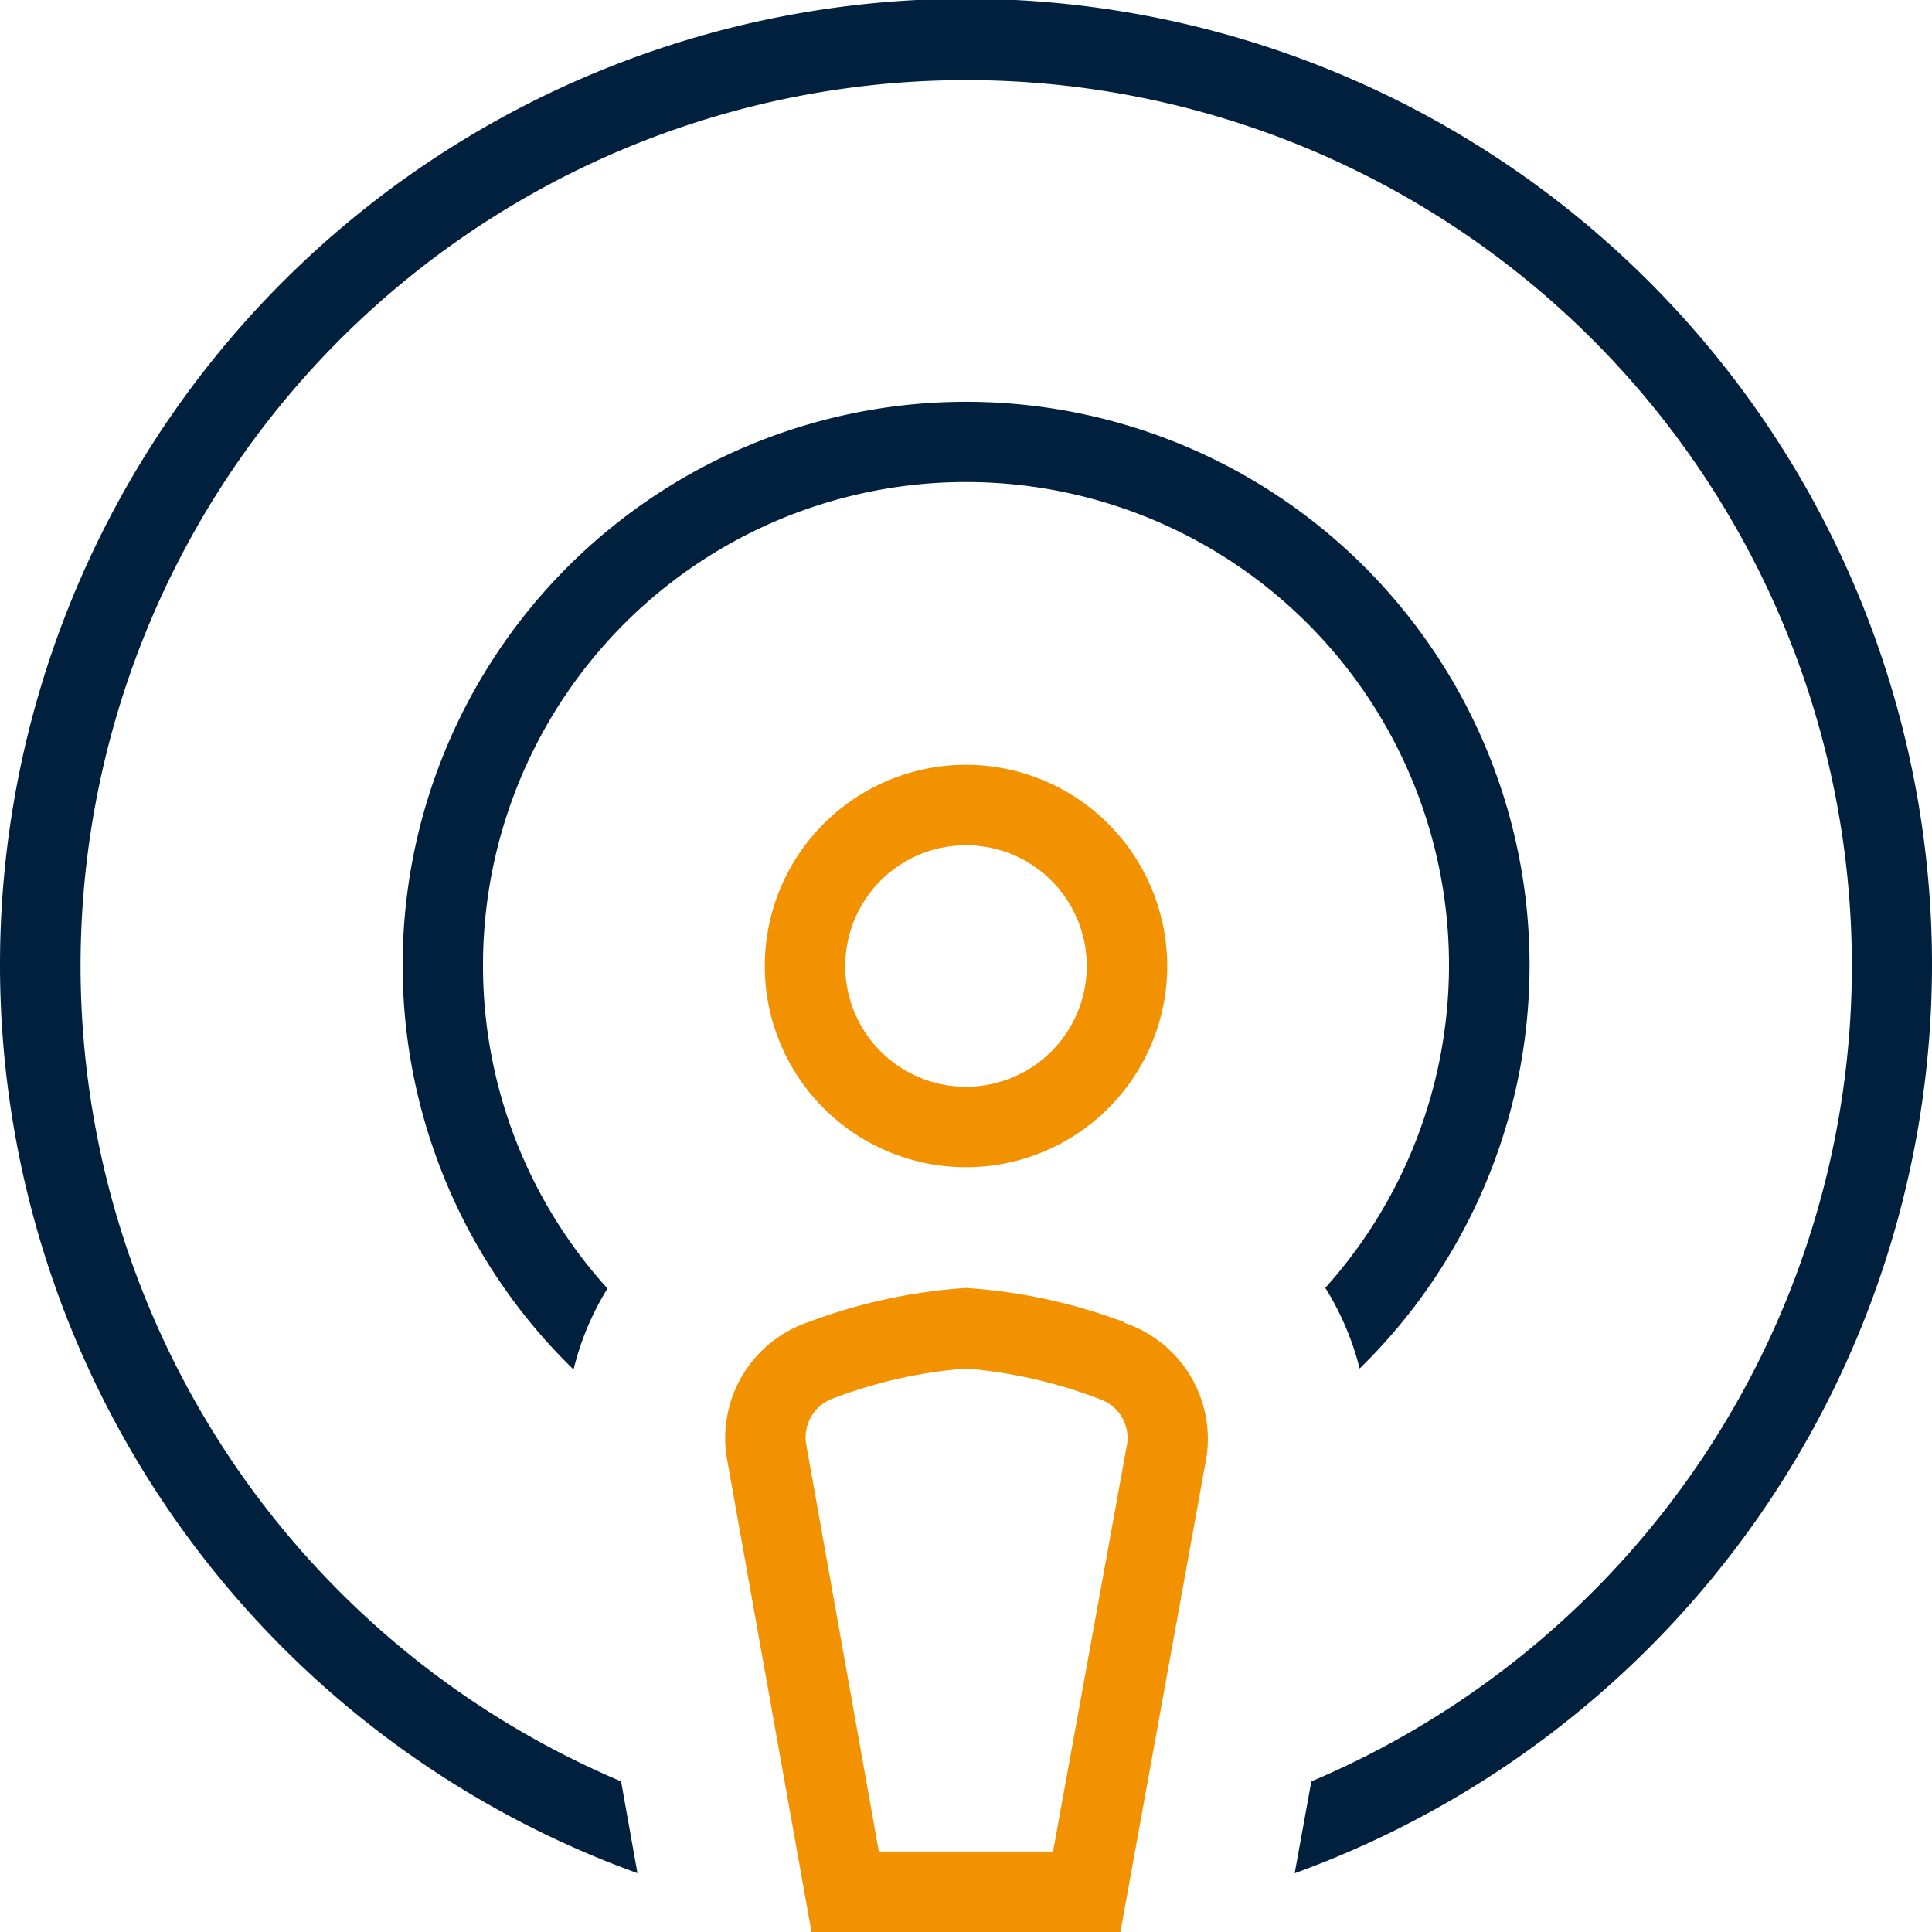 <svg id="improved_experience_Icon" xmlns="http://www.w3.org/2000/svg" xmlns:xlink="http://www.w3.org/1999/xlink" width="17.6" height="17.6" viewBox="0 0 17.6 17.6">
  <defs>
    <clipPath id="clip-path">
      <rect id="Rectangle_1812" data-name="Rectangle 1812" width="17.6" height="17.6" transform="translate(0 0)" fill="none"/>
    </clipPath>
  </defs>
  <g id="Group_2177" data-name="Group 2177" clip-path="url(#clip-path)">
    <path id="Path_1170" data-name="Path 1170" d="M8.8,9.9A1.1,1.1,0,1,1,9.9,8.8,1.1,1.1,0,0,1,8.8,9.9m0-2.933A1.833,1.833,0,1,0,10.633,8.8,1.835,1.835,0,0,0,8.8,6.967" fill="#f39200"/>
    <path id="Path_1171" data-name="Path 1171" d="M17.6,8.8a8.807,8.807,0,0,1-5.806,8.265l.152-.837a8.068,8.068,0,1,0-6.288,0l.149.836A8.8,8.8,0,1,1,17.6,8.8" fill="#00203e"/>
    <path id="Path_1172" data-name="Path 1172" d="M4.4,8.8a4.377,4.377,0,0,0,1.134,2.938,2.54,2.54,0,0,0-.309.738,5.133,5.133,0,1,1,7.161-.009,2.571,2.571,0,0,0-.313-.735A4.4,4.4,0,1,0,4.4,8.8Z" fill="#00203e"/>
    <path id="Path_1173" data-name="Path 1173" d="M10.269,13.146h0l-.676,3.721H8.006l-.66-3.7a.376.376,0,0,1,.247-.429A4.335,4.335,0,0,1,8.8,12.467a4.4,4.4,0,0,1,1.216.278.374.374,0,0,1,.253.4m-.026-1.1h0A5.038,5.038,0,0,0,8.8,11.733a5.008,5.008,0,0,0-1.435.311,1.114,1.114,0,0,0-.74,1.259l.768,4.3h2.813l.784-4.324a1.115,1.115,0,0,0-.747-1.228" fill="#f39200"/>
  </g>
</svg>
